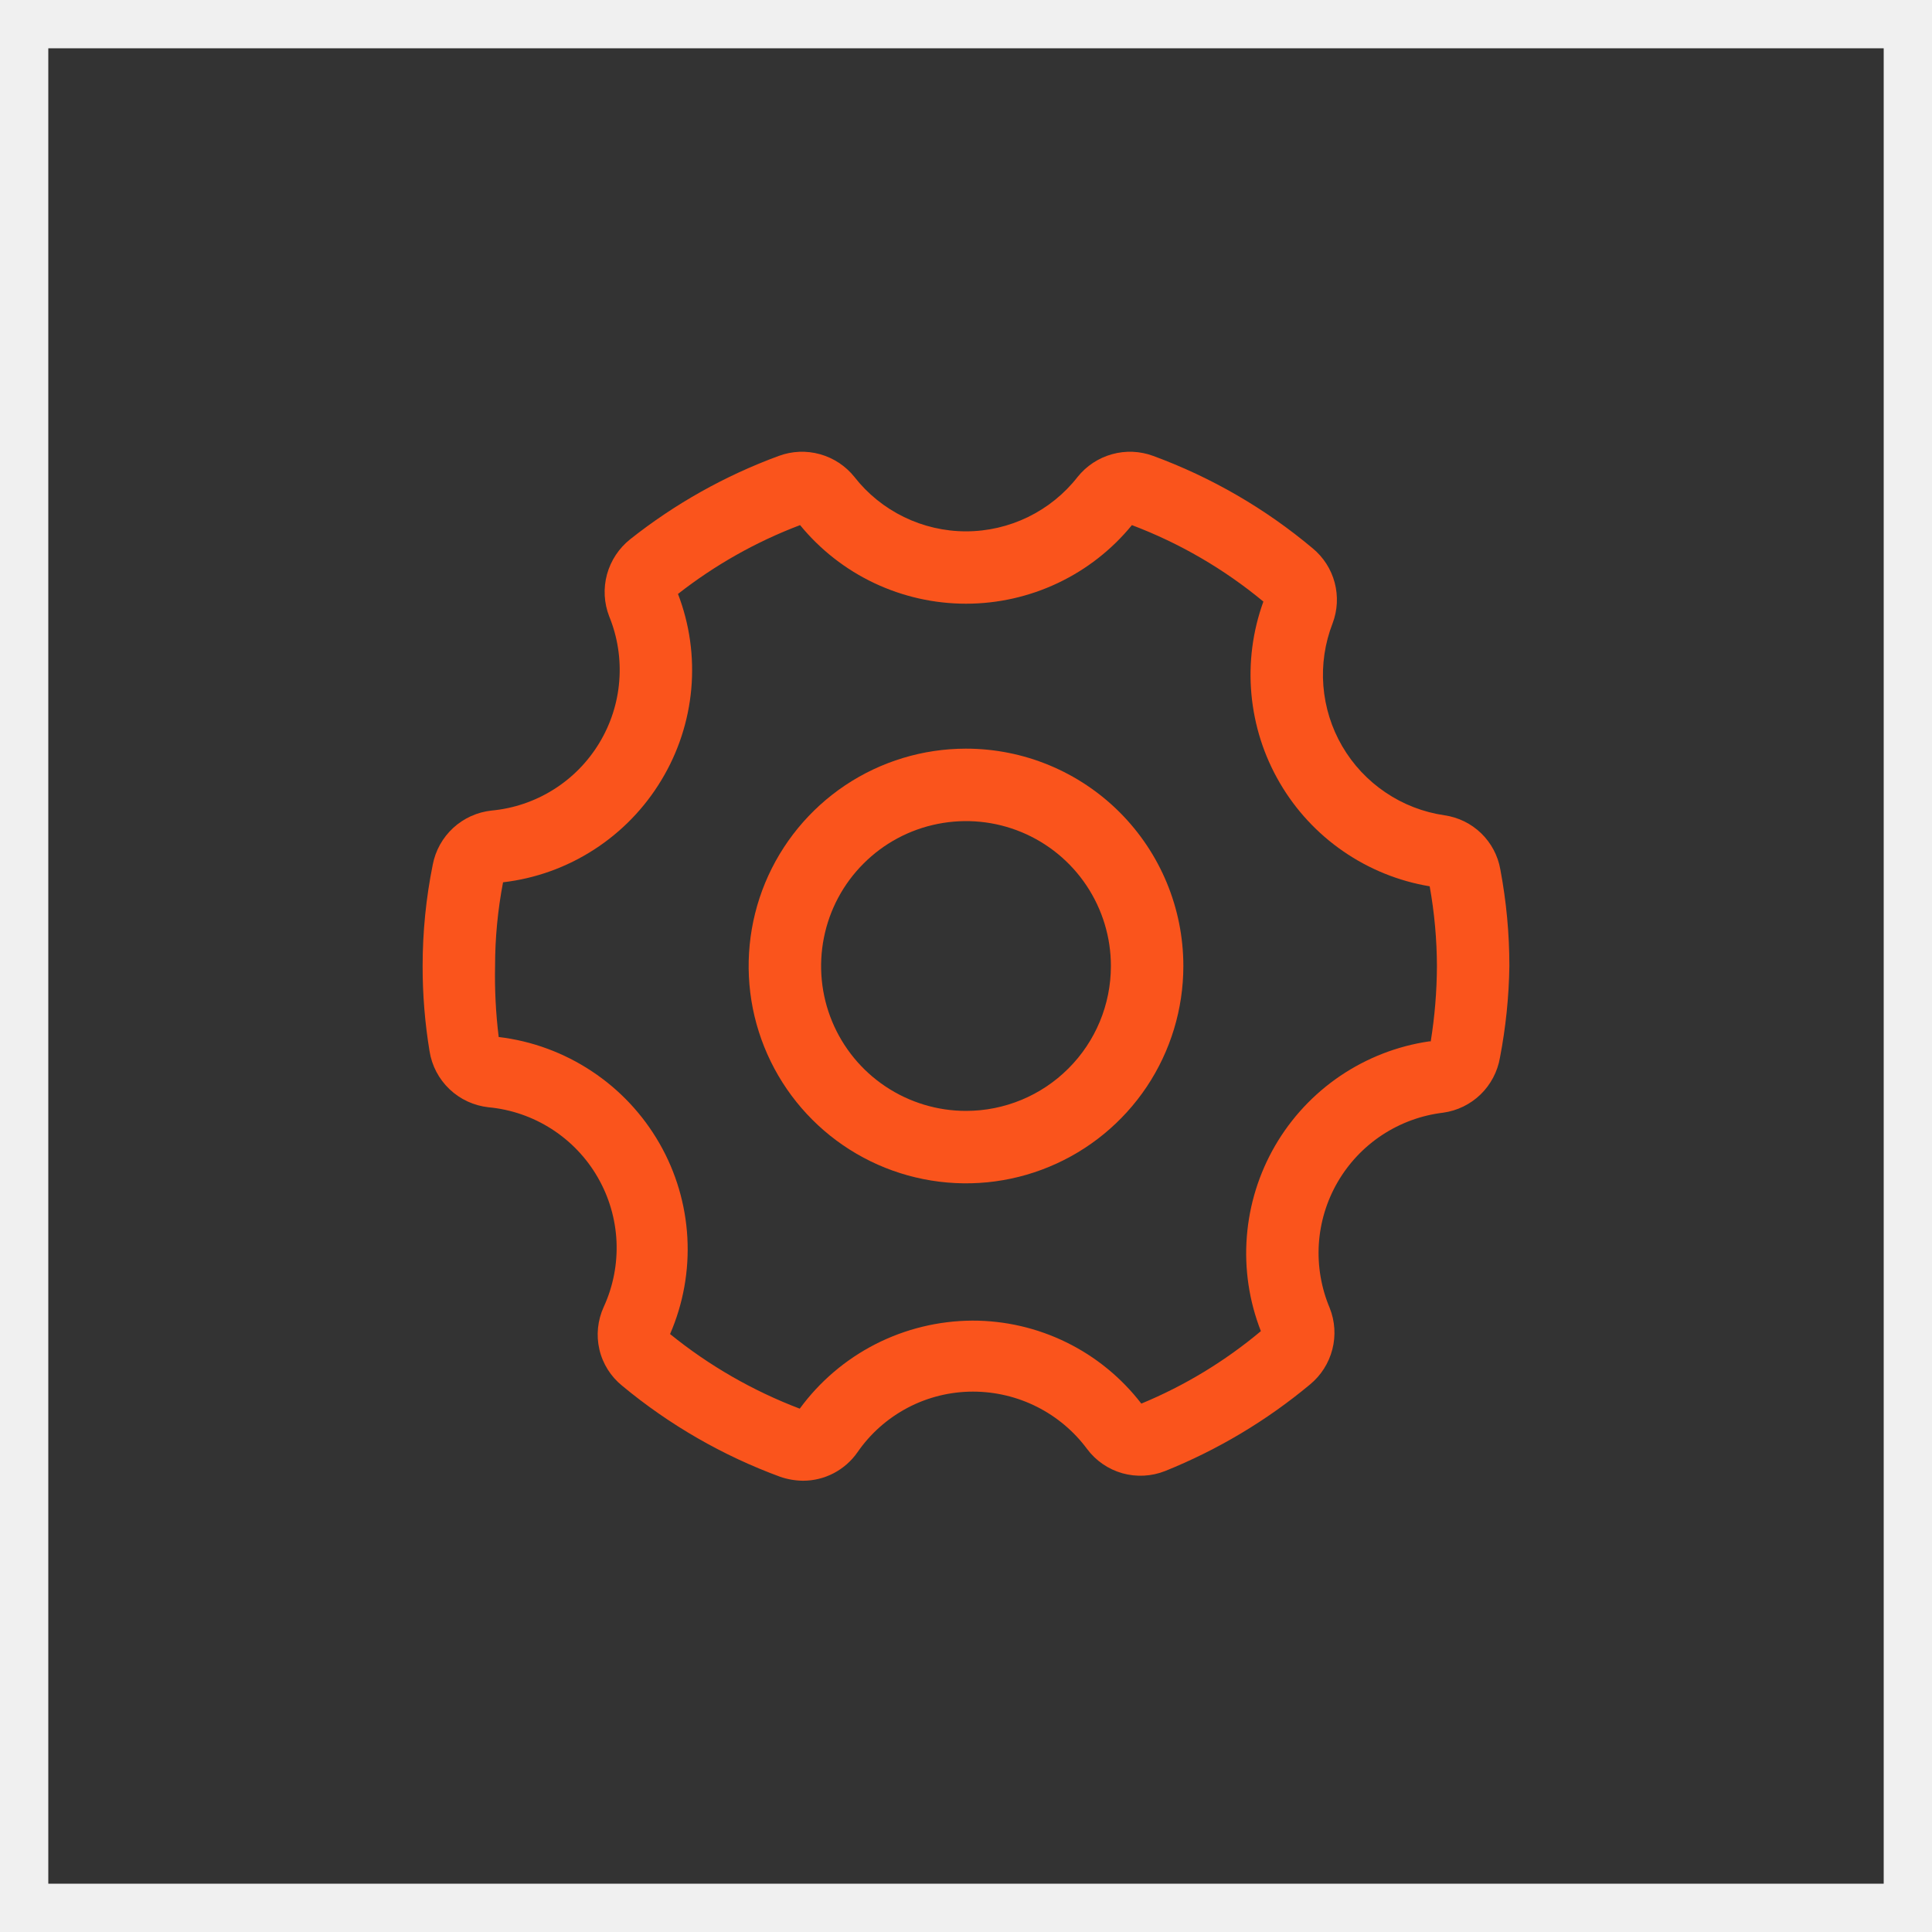 <svg xmlns="http://www.w3.org/2000/svg" width="40" height="40" viewBox="0 0 40 40" fill="none"><rect x="0" y="0" width="40" height="40" fill="#333333" stroke="none"/><rect x="0.5" y="0.5" width="39" height="39" stroke="#F0F0F0"></rect><path d="M29.907 16.88C29.47 16.816 29.052 16.655 28.686 16.407C28.319 16.16 28.013 15.833 27.79 15.451C27.567 15.069 27.434 14.642 27.399 14.201C27.364 13.76 27.43 13.317 27.59 12.905C27.692 12.635 27.707 12.341 27.633 12.062C27.559 11.784 27.4 11.536 27.177 11.352C26.197 10.529 25.08 9.882 23.878 9.44C23.604 9.338 23.305 9.325 23.023 9.404C22.742 9.482 22.492 9.647 22.31 9.875C22.036 10.226 21.685 10.509 21.285 10.704C20.885 10.899 20.445 11.001 20 11.001C19.555 11.001 19.115 10.899 18.715 10.704C18.315 10.509 17.964 10.226 17.69 9.875C17.508 9.647 17.258 9.482 16.977 9.404C16.695 9.325 16.396 9.338 16.122 9.44C15.012 9.848 13.974 10.43 13.047 11.165C12.814 11.35 12.646 11.605 12.567 11.892C12.489 12.18 12.505 12.485 12.613 12.762C12.786 13.185 12.857 13.643 12.821 14.099C12.786 14.555 12.643 14.995 12.406 15.386C12.169 15.777 11.844 16.107 11.457 16.349C11.069 16.592 10.63 16.74 10.175 16.782C9.88 16.814 9.602 16.94 9.383 17.141C9.165 17.342 9.016 17.608 8.96 17.9C8.82 18.591 8.75 19.295 8.75 20C8.749 20.59 8.797 21.18 8.893 21.762C8.94 22.064 9.086 22.341 9.307 22.551C9.528 22.761 9.812 22.892 10.115 22.925C10.58 22.968 11.028 23.123 11.421 23.375C11.815 23.628 12.142 23.97 12.375 24.375C12.609 24.78 12.742 25.234 12.764 25.701C12.785 26.168 12.695 26.633 12.5 27.057C12.373 27.334 12.341 27.644 12.41 27.941C12.479 28.237 12.646 28.501 12.883 28.692C13.858 29.501 14.963 30.138 16.152 30.575C16.305 30.628 16.464 30.655 16.625 30.657C16.846 30.657 17.063 30.604 17.259 30.502C17.454 30.4 17.623 30.253 17.75 30.072C18.017 29.683 18.376 29.365 18.794 29.145C19.212 28.925 19.678 28.811 20.15 28.812C20.608 28.813 21.059 28.92 21.468 29.126C21.877 29.332 22.232 29.63 22.505 29.997C22.687 30.242 22.944 30.419 23.237 30.502C23.53 30.584 23.842 30.568 24.125 30.455C25.212 30.017 26.224 29.413 27.125 28.662C27.351 28.475 27.512 28.221 27.585 27.937C27.658 27.653 27.639 27.353 27.53 27.08C27.354 26.662 27.277 26.209 27.305 25.757C27.334 25.305 27.467 24.865 27.695 24.473C27.923 24.081 28.238 23.747 28.617 23.498C28.996 23.249 29.427 23.091 29.878 23.037C30.169 22.997 30.441 22.865 30.653 22.66C30.864 22.455 31.005 22.188 31.055 21.897C31.175 21.272 31.241 20.637 31.25 20C31.25 19.328 31.187 18.658 31.062 17.997C31.012 17.713 30.873 17.453 30.666 17.252C30.458 17.051 30.193 16.921 29.907 16.88ZM29.593 21.56C28.932 21.656 28.303 21.901 27.75 22.274C27.197 22.648 26.736 23.142 26.401 23.718C26.066 24.295 25.865 24.94 25.814 25.605C25.762 26.27 25.862 26.939 26.105 27.56C25.361 28.183 24.527 28.689 23.63 29.06C23.217 28.524 22.687 28.09 22.079 27.792C21.472 27.494 20.804 27.34 20.128 27.342C19.431 27.346 18.746 27.513 18.126 27.829C17.506 28.146 16.969 28.603 16.558 29.165C15.586 28.795 14.68 28.274 13.873 27.62C14.146 26.991 14.269 26.306 14.231 25.622C14.193 24.937 13.996 24.27 13.655 23.675C13.31 23.073 12.83 22.56 12.251 22.178C11.673 21.795 11.014 21.552 10.325 21.47C10.265 20.982 10.24 20.491 10.25 20C10.25 19.419 10.306 18.838 10.415 18.267C11.087 18.189 11.731 17.957 12.299 17.59C12.867 17.224 13.344 16.732 13.693 16.152C14.04 15.579 14.252 14.933 14.312 14.265C14.372 13.597 14.278 12.924 14.037 12.297C14.803 11.697 15.655 11.216 16.565 10.872C16.982 11.381 17.506 11.791 18.1 12.072C18.694 12.353 19.343 12.499 20 12.499C20.657 12.499 21.306 12.353 21.9 12.072C22.494 11.791 23.019 11.381 23.435 10.872C24.424 11.246 25.344 11.781 26.157 12.455C25.935 13.067 25.85 13.721 25.909 14.37C25.968 15.019 26.168 15.647 26.497 16.209C26.825 16.772 27.274 17.256 27.81 17.625C28.346 17.995 28.957 18.243 29.6 18.35C29.698 18.895 29.748 19.447 29.75 20C29.748 20.522 29.705 21.044 29.622 21.56H29.593Z" fill="#FA541C"></path><path d="M20 15.5C19.11 15.5 18.24 15.764 17.5 16.258C16.76 16.753 16.183 17.456 15.842 18.278C15.502 19.1 15.413 20.005 15.586 20.878C15.76 21.751 16.189 22.553 16.818 23.182C17.447 23.811 18.249 24.24 19.122 24.413C19.995 24.587 20.9 24.498 21.722 24.157C22.544 23.817 23.247 23.24 23.742 22.5C24.236 21.76 24.5 20.89 24.5 20C24.5 18.806 24.026 17.662 23.182 16.818C22.338 15.974 21.194 15.5 20 15.5ZM20 23C19.407 23 18.827 22.824 18.333 22.494C17.84 22.165 17.455 21.696 17.228 21.148C17.001 20.6 16.942 19.997 17.058 19.415C17.173 18.833 17.459 18.298 17.879 17.879C18.298 17.459 18.833 17.173 19.415 17.058C19.997 16.942 20.6 17.001 21.148 17.228C21.696 17.455 22.165 17.84 22.494 18.333C22.824 18.827 23 19.407 23 20C23 20.796 22.684 21.559 22.121 22.121C21.559 22.684 20.796 23 20 23Z" fill="#FA541C"></path></svg>